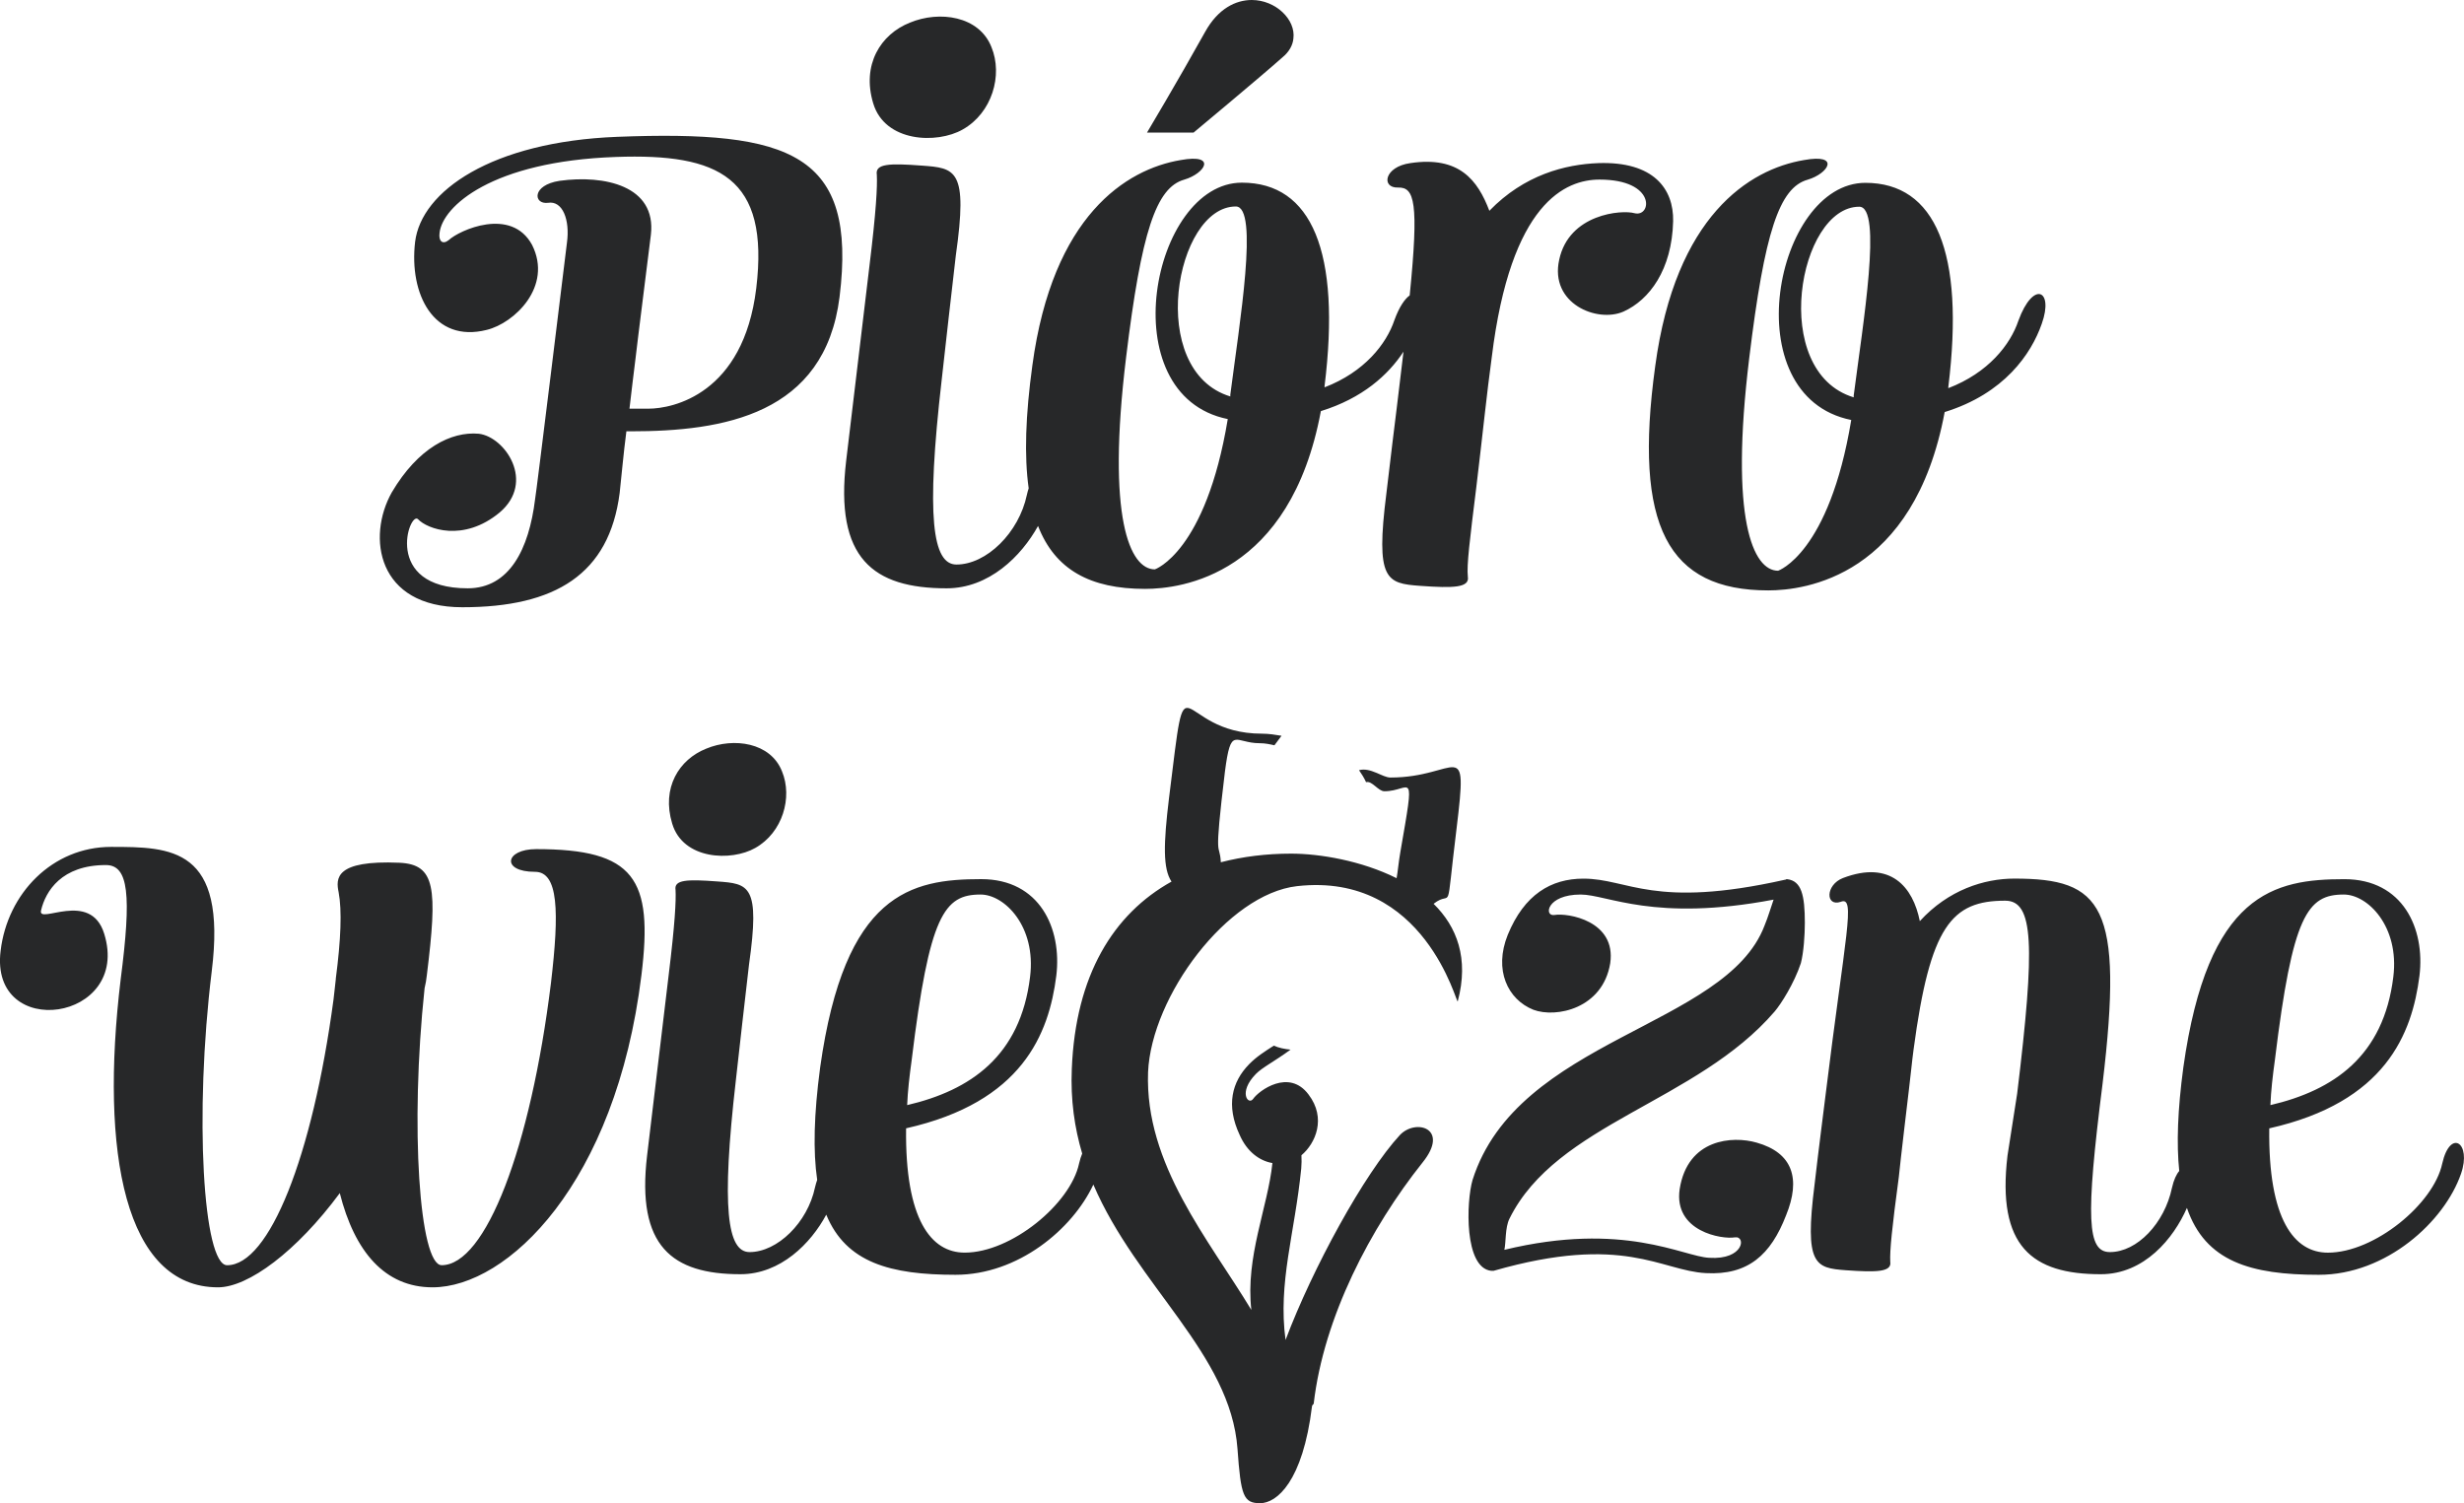 <?xml version="1.0" encoding="utf-8"?>
<!-- Generator: Adobe Illustrator 26.2.1, SVG Export Plug-In . SVG Version: 6.00 Build 0)  -->
<svg version="1.1" id="Logo" xmlns="http://www.w3.org/2000/svg" xmlns:xlink="http://www.w3.org/1999/xlink" x="0px" y="0px"
	 viewBox="0 0 600 366.06" style="enable-background:new 0 0 600 366.06;" xml:space="preserve">
<g>
	<path style="fill:#272829;" d="M130.56,206.77c-7.62,0-8.59,5.53-0.28,5.53c5.68,0,5.96,9.54,3.88,27.09
		c-4.99,40.36-15.94,68.7-26.61,68.7c-5.4,0-7.76-33.73-4.16-67.45c0.28-1.11,0.42-2.08,0.55-3.18c2.63-21.29,2.08-26.95-6.65-27.37
		c-15.8-0.69-15.52,3.87-14.83,7.19c0.83,4.42,0.56,11.47-0.69,21.01v0.14c-0.14,1.66-0.41,3.32-0.56,4.98
		c-5.13,38.28-15.66,64.69-25.91,64.69c-5.82,0-8.04-36.49-3.74-71.6c3.74-30.13-9.84-30.27-24.53-30.27
		c-14.27,0-25.22,11.33-26.88,25.29c-2.77,22.12,31.88,17.28,25.22-4.15c-3.33-10.78-16.22-2.07-15.38-5.66
		c1.11-4.7,4.99-11.06,15.8-11.06c5.54,0,6.24,7.33,3.6,27.78c-5.13,42.44,1.11,75.05,23.7,75.05c7.35,0,19.12-8.71,29.65-22.94
		c3.6,14.24,10.95,22.94,22.59,22.94c18.15,0,44.62-25.15,50.86-76.02C159.1,213.95,154.53,206.77,130.56,206.77z M183.91,206.49
		c6.65-3.73,9.15-12.3,6.51-18.66c-2.77-7.05-11.78-8.3-18.43-5.53c-6.65,2.63-10.95,9.54-8.31,18.25
		C166.31,209.39,178.09,209.81,183.91,206.49z M415.39,310.02c10.26,0.55,15.8-4.42,19.54-14.1c3.6-8.85,1.66-15.2-7.21-17.69
		c-5.82-1.66-16.77-0.97-18.71,11.33c-1.52,10.37,10.39,12.3,13.44,11.75c2.77-0.41,2.22,5.53-6.24,4.98
		c-6.37-0.28-20.78-8.98-49.89-1.94c0.42-1.8,0.14-5.39,1.25-7.6c11.5-23.22,45.59-28.34,64.58-50.45c1.53-1.8,4.71-6.77,6.37-11.75
		c0.69-2.63,0.97-6.91,0.97-9.81c0-6.78-0.83-10.23-4.3-10.65c-0.14,0-0.28,0-0.42,0.14c0,0,0,0-0.14,0
		c-32.01,7.19-38.11-0.27-49.05-0.27c-7.9,0-14.41,3.87-18.43,13.68c-3.46,8.57,0,15.76,6.24,18.25c5.54,2.07,16.9-0.28,18.71-11.33
		c1.52-10.37-10.39-12.3-13.58-11.75c-2.63,0.42-1.94-4.98,6.38-4.98c6.51,0,17.88,6.77,46.98,1.24c-0.69,1.94-1.25,4.01-2.22,6.36
		c-9.42,24.74-60.14,27.37-71.09,61.92c-1.53,5.25-2.08,21.42,4.57,22.11h0.55C395.44,300.34,404.44,309.46,415.39,310.02z
		 M449.48,309.32c7.62,0.55,11.22,0.41,10.81-2.07c-0.14-2.63,0.41-8.16,2.08-20.6c0.28-3.04,2.49-21.56,2.49-21.56
		c0.42-3.32,0.69-6.49,1.11-9.54c4.02-30.13,9.28-36.22,22.31-36.22c6.93,0,7.34,10.64,2.91,47l-2.35,15.07
		c-2.63,22.11,5.96,28.89,22.72,28.89c10.62,0,17.74-8.75,20.97-16.15c4.47,13.08,15.54,16.29,32.1,16.29
		c16.49,0,30.62-12.99,34.64-24.6c2.64-7.6-2.63-11.06-4.57-2.49c-2.08,9.82-16.49,21.7-27.85,21.7c-8.17,0-14.55-8.02-14.27-30.27
		c28.27-6.36,34.78-22.95,36.58-37.18c1.39-11.47-4.02-23.5-18.29-23.5c-17.05,0-33.26,3.32-39.22,45.89
		c-1.38,10.29-1.68,18.55-0.99,25.17c-0.68,0.79-1.33,2.13-1.78,4.13c-1.8,8.57-8.45,15.62-15.1,15.62c-5.54,0-5.96-8.02-1.8-40.92
		c5.26-43.68-0.14-50.03-21.48-50.03c-7.35,0-16.08,2.76-23.01,10.36c-1.66-8.29-7.07-14.93-18.71-10.5
		c-4.29,1.66-4.29,7.05-0.55,5.8c3.74-1.52,1.11,7.88-3.74,47.41c-0.42,3.45-1.66,12.99-2.63,21.42
		C439.36,308.08,442,308.77,449.48,309.32z M553.96,258.05c4.3-35.25,7.9-40.22,16.77-40.22c5.82,0,13.58,7.74,12.06,20.04
		c-2.36,19.35-14.55,27.64-29.93,31.24C552.99,265.65,553.41,262.05,553.96,258.05z M354.68,201.78
		c2.84-23.26,0.43-12.44-16.1-12.44c-1.98,0-4.82-2.56-7.65-1.79c0.6,0.86,1.2,1.8,1.72,2.92c1.46-0.42,2.93,2.21,4.47,2.21
		c6.54,0,7.58-6.53,3.86,14.89c-0.44,2.55-0.59,4.6-0.9,6.28c-8.55-4.27-18.73-5.98-25.68-5.98c-6.07,0-11.79,0.72-17.12,2.1
		c-0.29-5.33-1.79,0.97,1-22.08c1.47-11.33,2.33-6.91,8.43-6.91c1.38,0,2.5,0.25,3.62,0.51l1.73-2.32c-1.47-0.25-3.1-0.51-4.74-0.51
		c-21.69,0-18.01-21.71-22.65,15.62c-1.38,11.3-1.5,17.25,0.6,20.4c-14.15,7.88-23.38,22.78-24.28,45.64
		c-0.32,7.53,0.67,14.33,2.53,20.59c-0.28,0.67-0.54,1.46-0.76,2.42c-2.08,9.82-16.49,21.7-27.85,21.7
		c-8.18,0-14.55-8.02-14.27-30.27c28.27-6.36,34.78-22.95,36.58-37.18c1.39-11.47-4.02-23.5-18.29-23.5
		c-17.04,0-33.26,3.32-39.22,45.89c-1.53,11.45-1.74,20.39-0.72,27.35c-0.19,0.54-0.37,1.14-0.53,1.82
		c-1.8,8.57-9.15,15.76-15.94,15.76c-5.41,0-6.93-10.64-3.33-41.88c0.14-1.52,2.91-25.71,3.19-28.06c2.77-19.49,0-19.76-7.76-20.32
		c-7.35-0.55-10.53-0.42-10.12,2.07c0.14,2.62-0.14,8.16-1.66,20.6c-0.28,2.35-5.27,44.09-5.27,44.09
		c-2.63,22.11,6.1,28.89,22.73,28.89c9.78,0,17.16-7.52,20.9-14.5c4.82,11.71,15.64,14.64,31.48,14.64
		c15.25,0,28.48-11.11,33.56-21.97c10.59,24.7,33.42,41.23,35.1,64.38c0.81,11.39,1.43,13.21,5.5,13.21
		c4.08,0,10.4-5.29,12.64-23.58c0-0.2,0.21-0.41,0.21-0.41l0.2-0.21c2.45-21.15,13.87-42.9,26.51-58.76
		c6.72-8.34-1.63-10.77-5.5-6.71c-8.67,9.37-21.3,32.49-27.86,49.92c-1.89-13.96,2.25-25.92,3.82-41.76c0.1-1.08,0.1-2.15,0.05-3.22
		c3.43-2.88,6.13-9.03,1.73-14.79c-4.75-6.38-12.1-0.95-13.49,1.06c-1.17,1.65-3.73-1.58,0.67-6.07c1.59-1.62,4.55-3.06,8.44-5.92
		c-1.5-0.15-2.89-0.43-4.08-0.97c-2.24,1.45-4.2,2.67-6.02,4.53c-4.18,4.28-5.67,9.99-2.3,17.2c1.77,4.07,4.81,6.32,7.98,6.86
		c-1.09,10.68-6.62,22.85-5.13,35.77c-10.4-17.22-25.96-35.41-25.15-57.9c0.82-18.51,19.35-43.38,36.27-45.3
		c31.23-3.54,38.87,29.05,39.14,28.05c2.79-10.47-0.22-18.19-5.88-23.75C353.93,216.27,351.87,224.54,354.68,201.78z M222.01,258.05
		c4.3-35.25,7.9-40.22,16.77-40.22c5.82,0,13.58,7.74,12.05,20.04c-2.35,19.35-14.55,27.64-29.93,31.24
		C221.04,265.65,221.46,262.05,222.01,258.05z M430.59,143.77c8.83,0,35.47-3.29,42.95-43.43c14.51-4.48,21.1-14.18,23.64-21.49
		c2.99-8.36-2.1-10.6-5.69-0.75c-1.95,5.82-7.33,12.69-17.06,16.42c0,0,0-0.15,0-0.3c4.04-32.83-3.15-49.7-20.2-49.7
		c-22,0-32.17,51.94-3.44,57.75c-5.39,32.54-17.81,36.71-17.81,36.71c-6.13,0-11.82-12.54-7.03-51.79
		c3.74-30.75,7.33-41.49,14.22-43.43c5.09-1.49,8.08-6.42-0.9-4.78c-13.32,2.24-31.27,13.58-36.21,50.15
		C397.68,128.24,406.2,143.77,430.59,143.77z M452.74,50.34c5.69,0,0.9,28.51-1.35,45.97v0.45
		C430.74,90.48,437.93,50.34,452.74,50.34z M150.89,120.06c0.45-4.02,0.9-9.37,1.64-15.03h1.05c22.52,0,47.28-4.02,50.86-32.73
		c4.32-34.96-11.93-40.61-54.14-38.98c-30.58,1.19-47.73,13.24-49.22,25.59c-1.49,12.65,4.47,24.7,17.45,21.42
		c6.71-1.63,16.11-10.56,11.04-20.68c-5.07-9.37-17.75-3.57-20.29-1.19c-1.49,1.19-2.54,0.29-2.24-1.79
		c0.75-6.4,12.68-17.4,42.95-18.45c25.06-0.89,37.44,4.91,34.16,31.99c-3.13,25.74-20.28,29.31-26.25,29.31h-4.62
		c0.45-4.17,1.04-8.48,1.49-12.35c0.3-2.83,3.43-27.52,3.73-30.05c1.35-11.9-11.33-14.58-22.22-13.09c-6.86,1.04-6.42,5.8-2.84,5.36
		c3.58-0.6,5.37,4.17,4.62,9.67c-0.3,2.53-7.61,62.19-7.76,62.48c-1.49,12.2-6.26,21.72-16.41,21.72
		c-20.88,0-14.17-19.04-12.08-16.81c2.24,2.38,11.04,5.65,19.84-1.64c8.8-7.44,1.34-18.44-5.07-19.19
		c-6.71-0.59-14.77,3.42-21.18,14.28c-6.12,10.86-3.58,27.97,17.15,27.97C135.23,147.88,148.35,139.84,150.89,120.06z M234.41,31.54
		c7.16-4.02,9.85-13.24,7.01-20.08c-2.98-7.59-12.68-8.93-19.84-5.95c-7.16,2.83-11.78,10.26-8.95,19.64
		C215.47,34.66,228.15,35.11,234.41,31.54z M312.27,13.98c1.64-1.34,2.54-2.98,2.68-4.61c0.6-4.61-4.32-9.37-10.14-9.37
		c-3.88,0-8.2,2.08-11.34,7.74c-6.71,12.05-14.17,24.55-14.17,24.55h11.34C290.64,32.28,306.75,18.89,312.27,13.98z M398.03,51.92
		c-3.14-0.89-15.96,0.15-18.35,11.31c-2.39,10.71,9.25,15.47,15.66,12.64c6.27-2.83,11.79-10.12,12.08-22.02
		c0.15-7.88-4.77-14.58-18.2-14.13c-8.05,0.3-18.05,2.83-26.55,11.61c-2.83-7.44-7.31-13.39-19.24-11.61
		c-6.41,0.89-7.16,6.1-2.98,5.95c3.98-0.11,5.1,3.5,2.82,26.27c-1.17,0.82-2.53,2.74-3.72,6.01c-1.94,5.8-7.31,12.65-17.01,16.37
		c0,0,0-0.15,0-0.3c4.03-32.73-3.13-49.54-20.14-49.54c-21.92,0-32.06,51.77-3.43,57.57c-5.37,32.43-17.75,36.6-17.75,36.6
		c-6.11,0-11.78-12.49-7.01-51.62c3.73-30.64,7.31-41.36,14.17-43.29c5.07-1.49,8.06-6.39-0.89-4.76
		c-13.28,2.23-31.17,13.54-36.1,49.98c-1.68,12.2-2,22.1-0.9,29.95c-0.16,0.48-0.31,1.01-0.44,1.6
		c-1.94,9.22-9.84,16.96-17.15,16.96c-5.82,0-7.46-11.45-3.58-45.08c0.15-1.64,3.13-27.67,3.43-30.2c2.98-20.98,0-21.27-8.35-21.87
		c-7.91-0.6-11.34-0.45-10.89,2.23c0.15,2.83-0.15,8.78-1.79,22.16c-0.3,2.53-5.67,47.46-5.67,47.46
		c-2.83,23.8,6.56,31.09,24.46,31.09c10.32,0,18.17-7.79,22.26-15.18c4.14,10.66,12.72,15.32,26.06,15.32
		c8.8,0,35.35-3.28,42.81-43.29c10.15-3.13,16.41-8.83,20.12-14.47c-0.48,4.1-1.02,8.61-1.63,13.58c-0.45,3.72-1.49,11.9-2.54,20.97
		c-2.68,21.13,0,21.87,8.21,22.47c8.2,0.59,12.08,0.45,11.63-2.23c-0.3-2.83,0.45-8.78,2.09-22.02c1.49-12.35,2.54-22.76,3.73-31.39
		c4.62-37.79,18.04-43.29,26.25-43.29C403.4,43.74,402.2,52.96,398.03,51.92z M299.59,96.1v0.44c-20.59-6.25-13.43-46.26,1.34-46.26
		C306.6,50.28,301.83,78.7,299.59,96.1z"/>
</g>
</svg>

